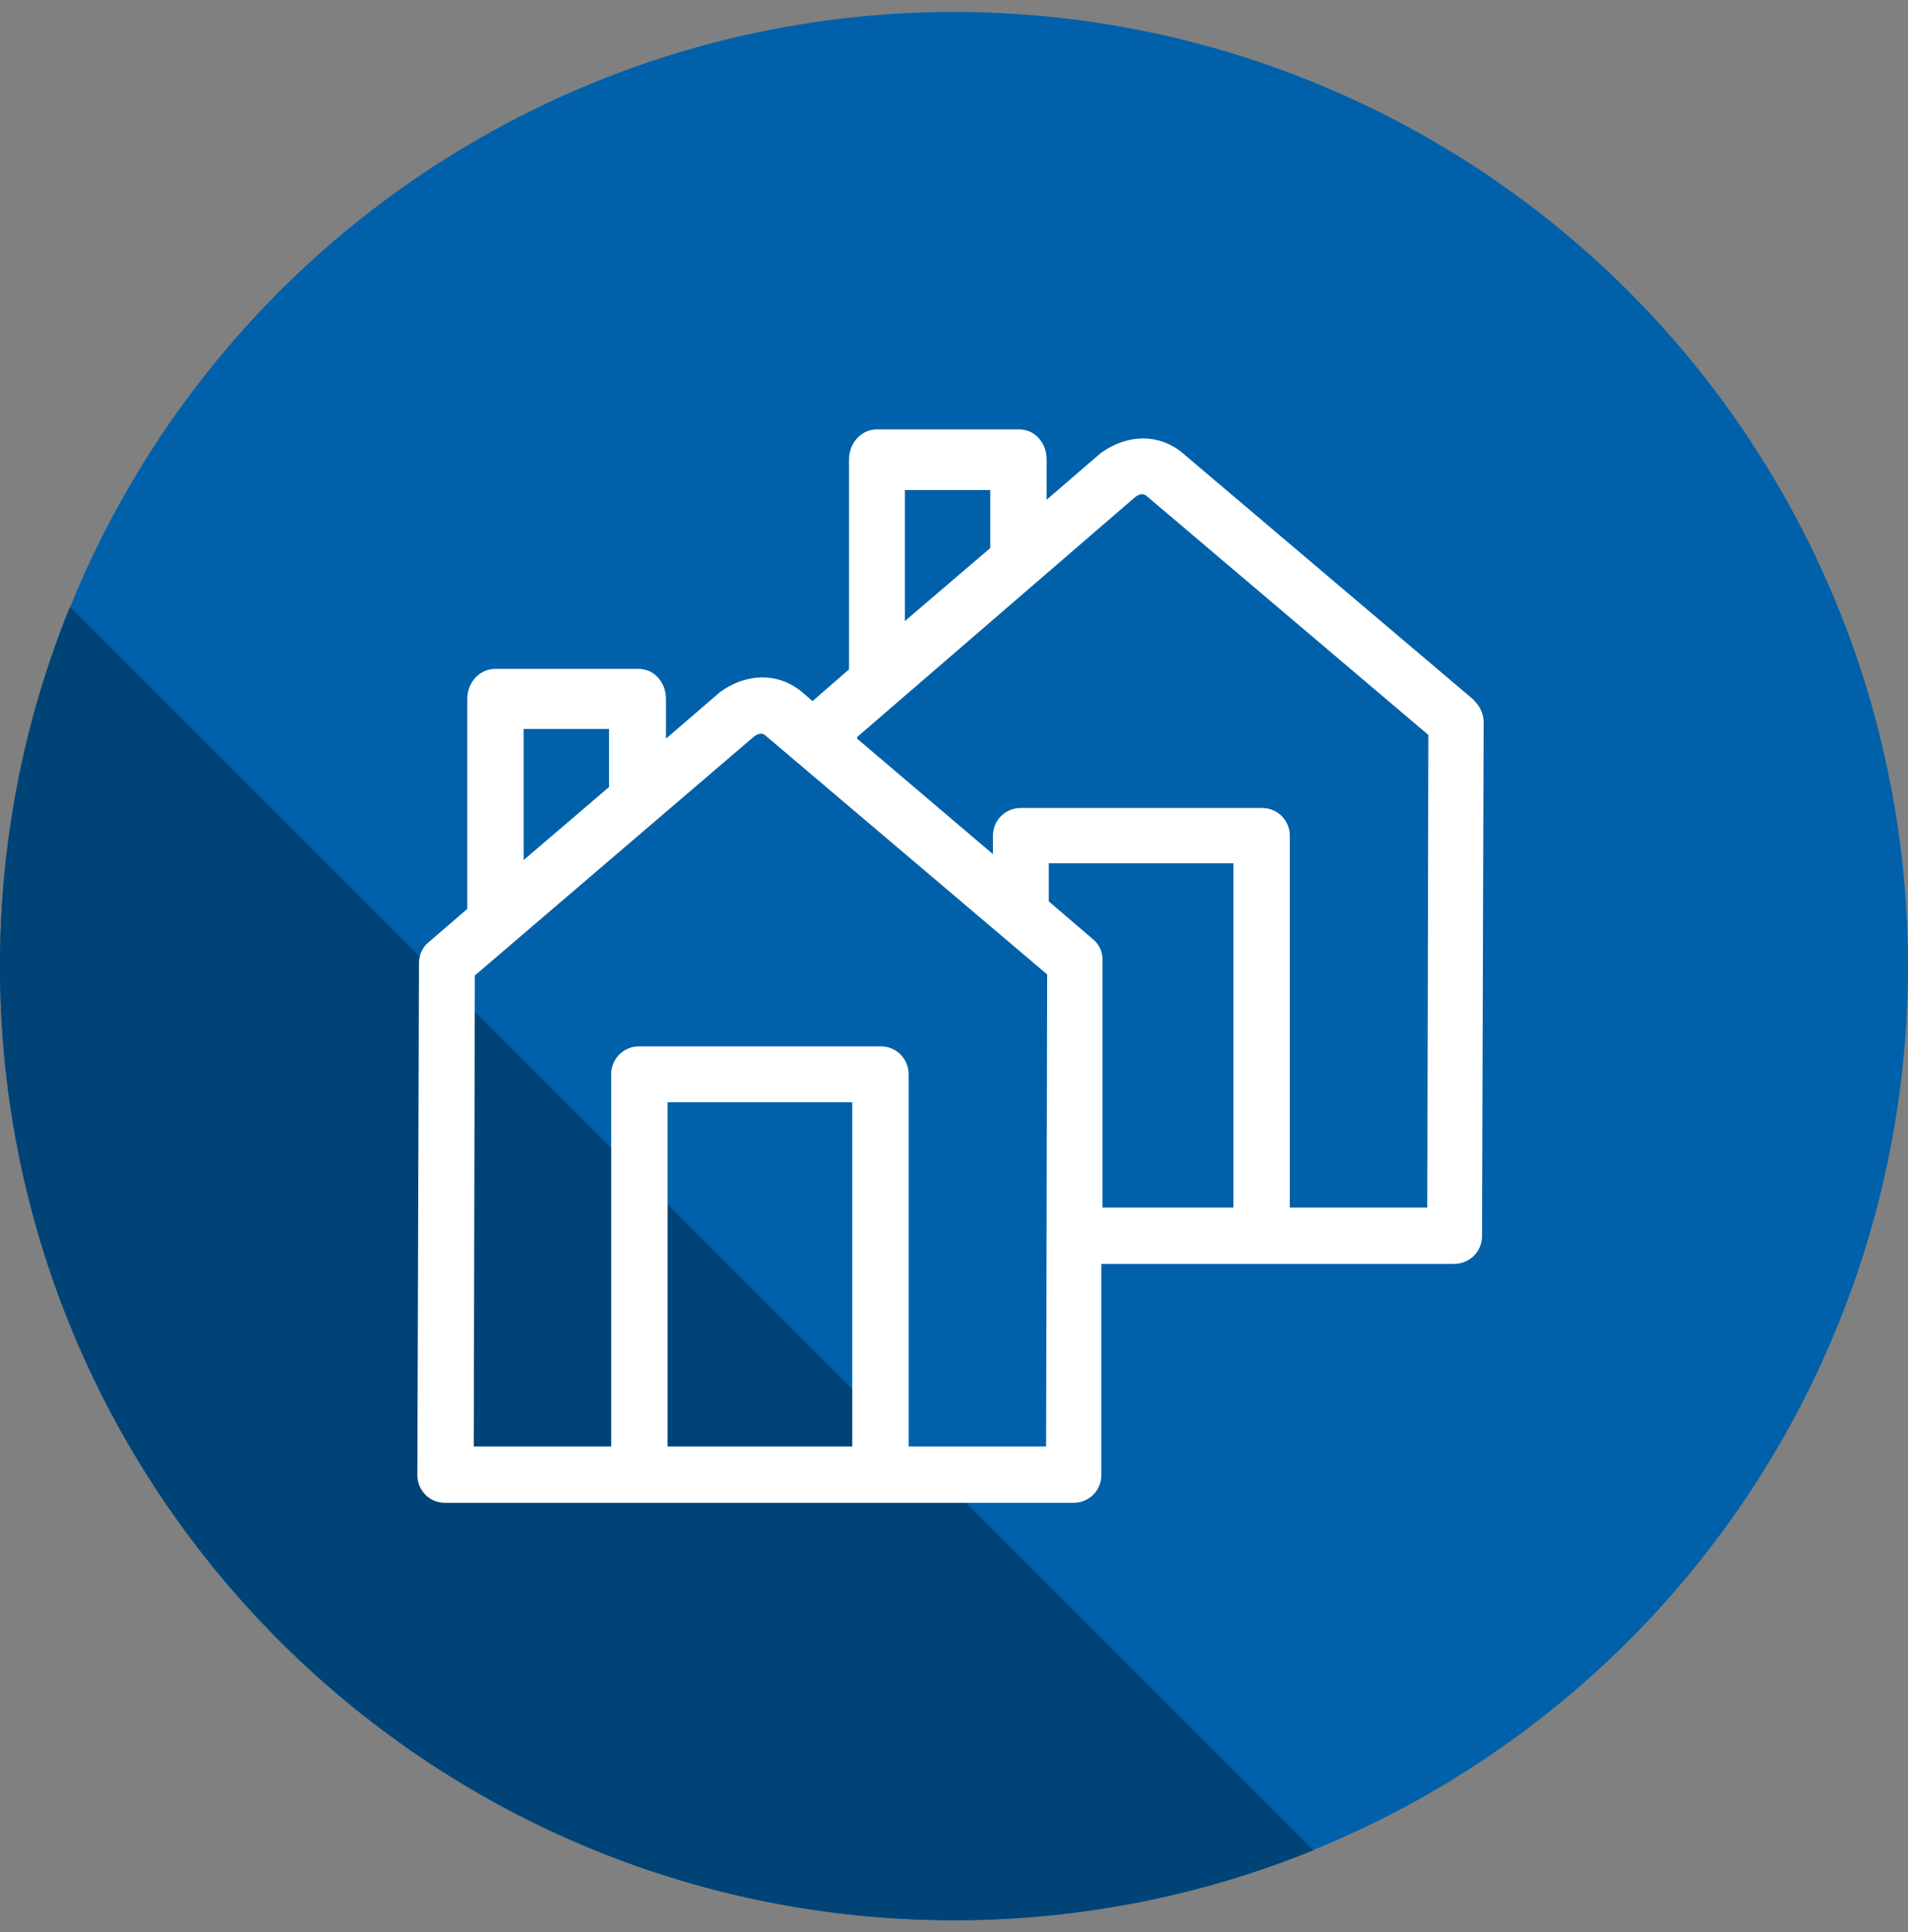 <svg width="80" height="81" viewBox="0 0 80 81" fill="none" xmlns="http://www.w3.org/2000/svg">
<rect x="0" y="0" width="80" height="81" fill="#808080" stroke="none"/>
<circle cx="40" cy="40.5" r="40" fill="#0061AA"/>
<path d="M2.934 25.435L55.066 77.566C50.416 79.458 45.33 80.5 40 80.5C17.909 80.5 0 62.592 0 40.5C0 35.171 1.042 30.084 2.934 25.435Z" fill="#004477"/>
<path d="M61.825 29.368L49.556 18.968C48.588 18.18 47.282 18.18 46.157 18.991L43.883 20.949V19.261C43.883 18.923 43.771 18.608 43.545 18.36C43.32 18.113 43.028 18 42.713 18H36.77C36.117 18 35.599 18.563 35.599 19.261V28.062L34.068 29.391L33.596 28.985C32.628 28.198 31.322 28.198 30.196 29.008L27.923 30.966V29.301C27.923 28.963 27.81 28.648 27.585 28.4C27.36 28.153 27.067 28.04 26.752 28.04H20.764C20.111 28.04 19.593 28.603 19.593 29.301V38.103L17.973 39.498C17.703 39.723 17.567 40.038 17.567 40.399L17.5 61.829C17.5 62.145 17.613 62.437 17.838 62.662C18.063 62.888 18.355 63 18.671 63H45.009C45.662 63 46.179 62.482 46.179 61.829V52.983H60.969C61.622 52.983 62.14 52.465 62.14 51.812L62.207 30.269C62.207 29.931 62.05 29.593 61.802 29.368H61.825ZM37.94 20.544H41.52V22.975L37.94 26.037V20.544ZM21.957 30.561H25.537V32.992L21.957 36.054V30.561ZM35.734 60.636H27.99V46.207H35.734V60.636ZM43.838 60.636H38.098V45.036C38.098 44.383 37.58 43.865 36.927 43.865H26.797C26.144 43.865 25.627 44.383 25.627 45.036V60.636H19.864L19.909 40.894L31.615 30.876C31.885 30.674 32.02 30.786 32.065 30.809L43.906 40.849L43.861 60.659L43.838 60.636ZM51.717 50.619H46.224V40.286C46.247 39.949 46.112 39.611 45.842 39.386L43.973 37.787V36.189H51.717V50.619ZM54.081 50.619V35.041C54.081 34.388 53.563 33.87 52.91 33.87H42.803C42.15 33.87 41.632 34.388 41.632 35.041V35.806L35.937 30.966V30.899L47.597 20.836C47.868 20.634 48.003 20.746 48.048 20.769L59.889 30.809L59.844 50.619H54.081Z" fill="white"/>
</svg>
